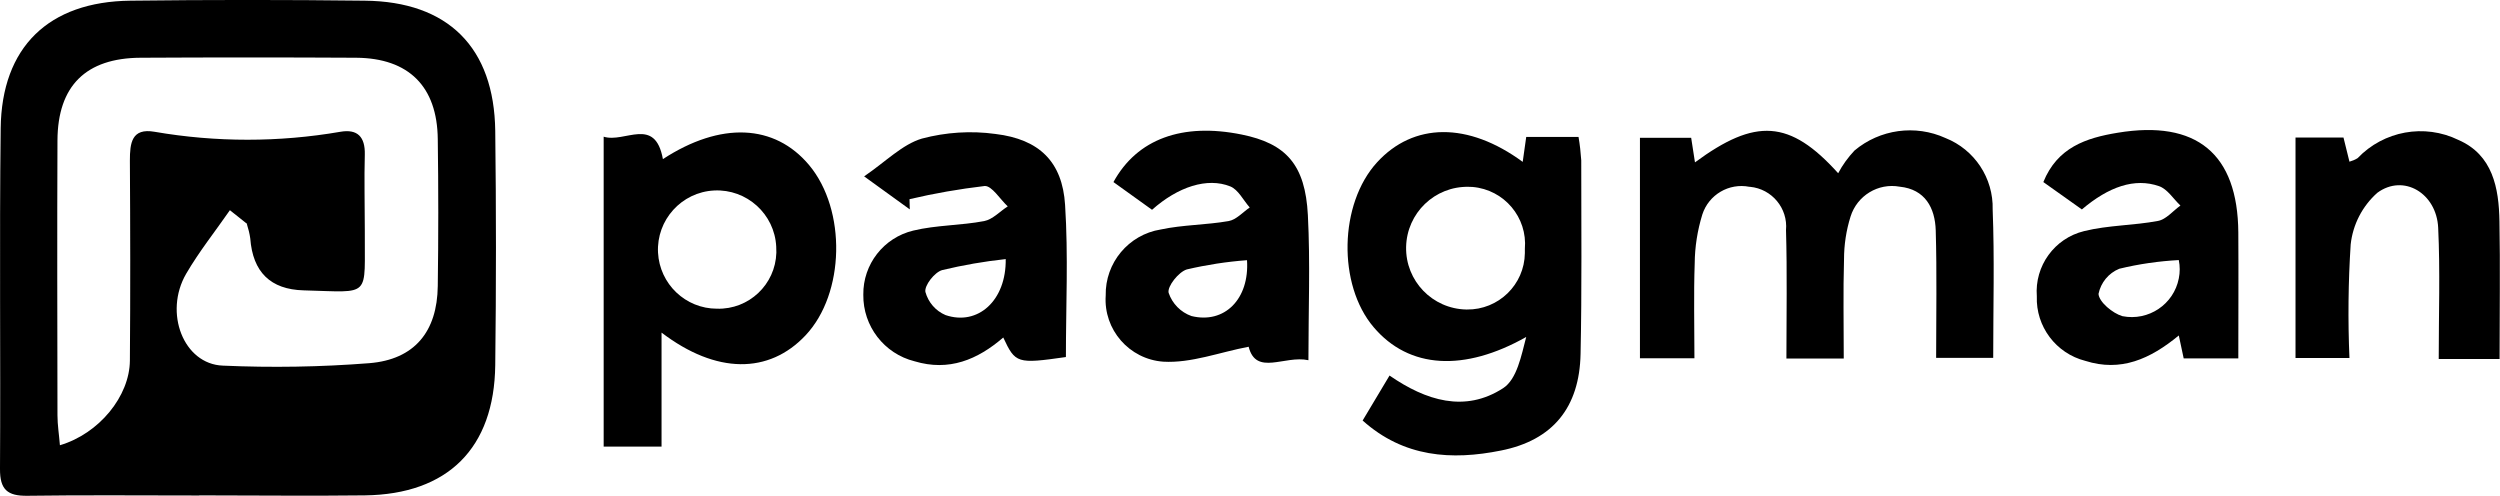<svg xmlns="http://www.w3.org/2000/svg" version="1.1" viewBox="0 0 184 36.49">
  <path class="fill" d="M14.66,36.47c-4.22,0-8.43-.04-12.64.02-1.48.02-2.03-.46-2.02-1.98.05-8.35-.05-16.7.05-25.06C.12,3.46,3.58.12,9.6.05,15.35-.02,21.09-.02,26.84.05c6.14.06,9.53,3.44,9.61,9.58.07,5.75.07,11.49,0,17.24-.07,6.12-3.49,9.51-9.6,9.59-4.06.05-8.12,0-12.19,0M18.2,16.49l-1.28-1.02c-1.08,1.56-2.27,3.05-3.22,4.68-1.66,2.87-.19,6.65,2.7,6.76,3.6.16,7.2.1,10.78-.18,3.33-.27,5-2.32,5.04-5.68.05-3.6.05-7.2,0-10.81-.04-3.87-2.13-5.96-6-5.99-5.29-.03-10.58-.03-15.87,0-4.03.02-6.1,2.07-6.12,6.08-.03,6.74-.01,13.49,0,20.24,0,.71.12,1.43.18,2.2,2.9-.86,5.13-3.62,5.15-6.23.04-4.91.03-9.81,0-14.72,0-1.28.12-2.42,1.82-2.12,4.52.78,9.15.78,13.67,0,1.26-.22,1.83.37,1.8,1.67-.05,1.84,0,3.68,0,5.52-.04,5.1.57,4.61-4.51,4.48q-3.64-.1-3.92-3.82c-.05-.36-.14-.71-.25-1.06"/>
  <path class="fill" d="M112.07,11.92l.26-1.84h3.85c.1.57.16,1.15.2,1.72,0,4.75.05,9.5-.05,14.25-.08,3.93-2.03,6.35-5.86,7.11-3.62.73-7.15.51-10.18-2.21l1.98-3.31c2.68,1.85,5.55,2.75,8.36.93,1.02-.66,1.34-2.4,1.7-3.77-4.55,2.57-8.62,2.36-11.23-.72-2.66-3.13-2.54-9.08.25-12.13,2.68-2.93,6.69-3,10.73-.03M112.23,18.32c.2-2.32-1.52-4.36-3.85-4.56-.1,0-.19-.01-.29-.01-2.49-.05-4.55,1.93-4.6,4.43-.05,2.49,1.93,4.55,4.43,4.6.01,0,.03,0,.04,0,2.33.03,4.24-1.83,4.27-4.15,0-.1,0-.2,0-.3"/>
  <path class="fill" d="M135.69,26.39h-4.21c0-3.22.06-6.34-.03-9.45.15-1.61-1.04-3.04-2.65-3.19-.01,0-.03,0-.04,0-1.51-.3-3,.58-3.47,2.04-.36,1.17-.55,2.38-.56,3.6-.08,2.28-.02,4.56-.02,6.98h-4.01V10.14h3.77l.28,1.81c4.45-3.28,6.98-3.15,10.54.8.32-.61.73-1.17,1.2-1.67,1.87-1.57,4.48-1.93,6.7-.92,2.14.85,3.53,2.95,3.47,5.26.14,3.58.04,7.18.04,10.92h-4.2c0-3.15.06-6.26-.03-9.38-.05-1.66-.78-3.03-2.65-3.22-1.59-.29-3.14.66-3.62,2.2-.32,1.02-.48,2.08-.48,3.15-.07,2.36-.02,4.73-.02,7.29"/>
  <path class="fill" d="M48.79,11.71c4.25-2.77,8.22-2.59,10.76.44,2.76,3.3,2.64,9.45-.26,12.53-2.69,2.86-6.57,2.87-10.6-.2v8.39h-4.26V10.06c1.55.49,3.78-1.54,4.36,1.65M57.13,18.15c-.12-2.4-2.17-4.25-4.57-4.13-2.4.12-4.25,2.17-4.13,4.57.12,2.31,2.02,4.13,4.34,4.13,2.35.07,4.3-1.78,4.37-4.12,0-.15,0-.3-.01-.45"/>
  <path class="fill" d="M96.29,26.51c-1.74-.38-3.84,1.18-4.39-.99-2.12.4-4.23,1.22-6.28,1.1-2.51-.18-4.41-2.36-4.24-4.87-.05-2.4,1.68-4.48,4.05-4.86,1.64-.35,3.35-.33,5-.62.56-.1,1.04-.65,1.55-1-.47-.53-.84-1.31-1.43-1.55-1.69-.68-3.85.02-5.76,1.72l-2.84-2.04c1.74-3.18,5.08-4.38,9.43-3.5,3.27.66,4.69,2.21,4.88,5.94.18,3.49.04,7,.04,10.67M91.78,19.15c-1.49.11-2.98.34-4.43.68-.6.18-1.45,1.25-1.34,1.72.27.8.89,1.43,1.68,1.71,2.43.6,4.28-1.25,4.09-4.11"/>
  <path class="fill" d="M78.44,26.28c-3.58.51-3.71.47-4.6-1.44-1.9,1.64-4,2.51-6.53,1.75-2.24-.56-3.8-2.59-3.77-4.9-.03-2.24,1.5-4.2,3.68-4.72,1.7-.41,3.5-.37,5.22-.7.62-.12,1.15-.71,1.73-1.08-.57-.53-1.17-1.53-1.7-1.5-1.86.22-3.71.54-5.53.97,0,.25.01.5.02.75l-3.36-2.43c1.61-1.1,2.81-2.35,4.25-2.78,1.77-.47,3.61-.59,5.42-.34,3.23.39,4.92,2.05,5.12,5.22.24,3.72.06,7.46.06,11.18M74.01,19.07c-1.57.17-3.13.44-4.67.81-.56.16-1.32,1.14-1.23,1.61.21.76.75,1.39,1.48,1.7,2.38.81,4.48-1.07,4.43-4.13"/>
  <path class="fill" d="M153.22,15.41l-2.83-2.01c1.03-2.55,3.15-3.25,5.47-3.63,5.8-.96,8.84,1.54,8.88,7.34.02,3.05,0,6.09,0,9.27h-4.02l-.36-1.69c-2.11,1.74-4.27,2.7-6.88,1.87-2.16-.55-3.65-2.53-3.57-4.75-.17-2.24,1.3-4.27,3.48-4.8,1.77-.44,3.65-.41,5.44-.75.6-.11,1.1-.74,1.65-1.13-.52-.49-.96-1.22-1.58-1.43-1.78-.62-3.69.03-5.68,1.72M160.37,19.14c-1.48.08-2.95.29-4.39.64-.79.32-1.36,1.02-1.53,1.85.04.6,1.04,1.43,1.76,1.64,1.92.38,3.78-.87,4.15-2.78.09-.44.09-.9,0-1.34"/>
  <path class="fill" d="M183.98,26.42h-4.49c0-3.27.11-6.47-.04-9.66-.12-2.54-2.55-3.99-4.48-2.57-1.1.98-1.8,2.33-1.96,3.8-.18,2.78-.21,5.58-.09,8.36h-3.97V10.12h3.53l.44,1.78c.21-.06.41-.14.6-.26,1.92-2.01,4.92-2.56,7.42-1.34,2.53,1.1,2.98,3.54,3.02,5.99.06,3.29.01,6.58.01,10.12"/>
</svg>